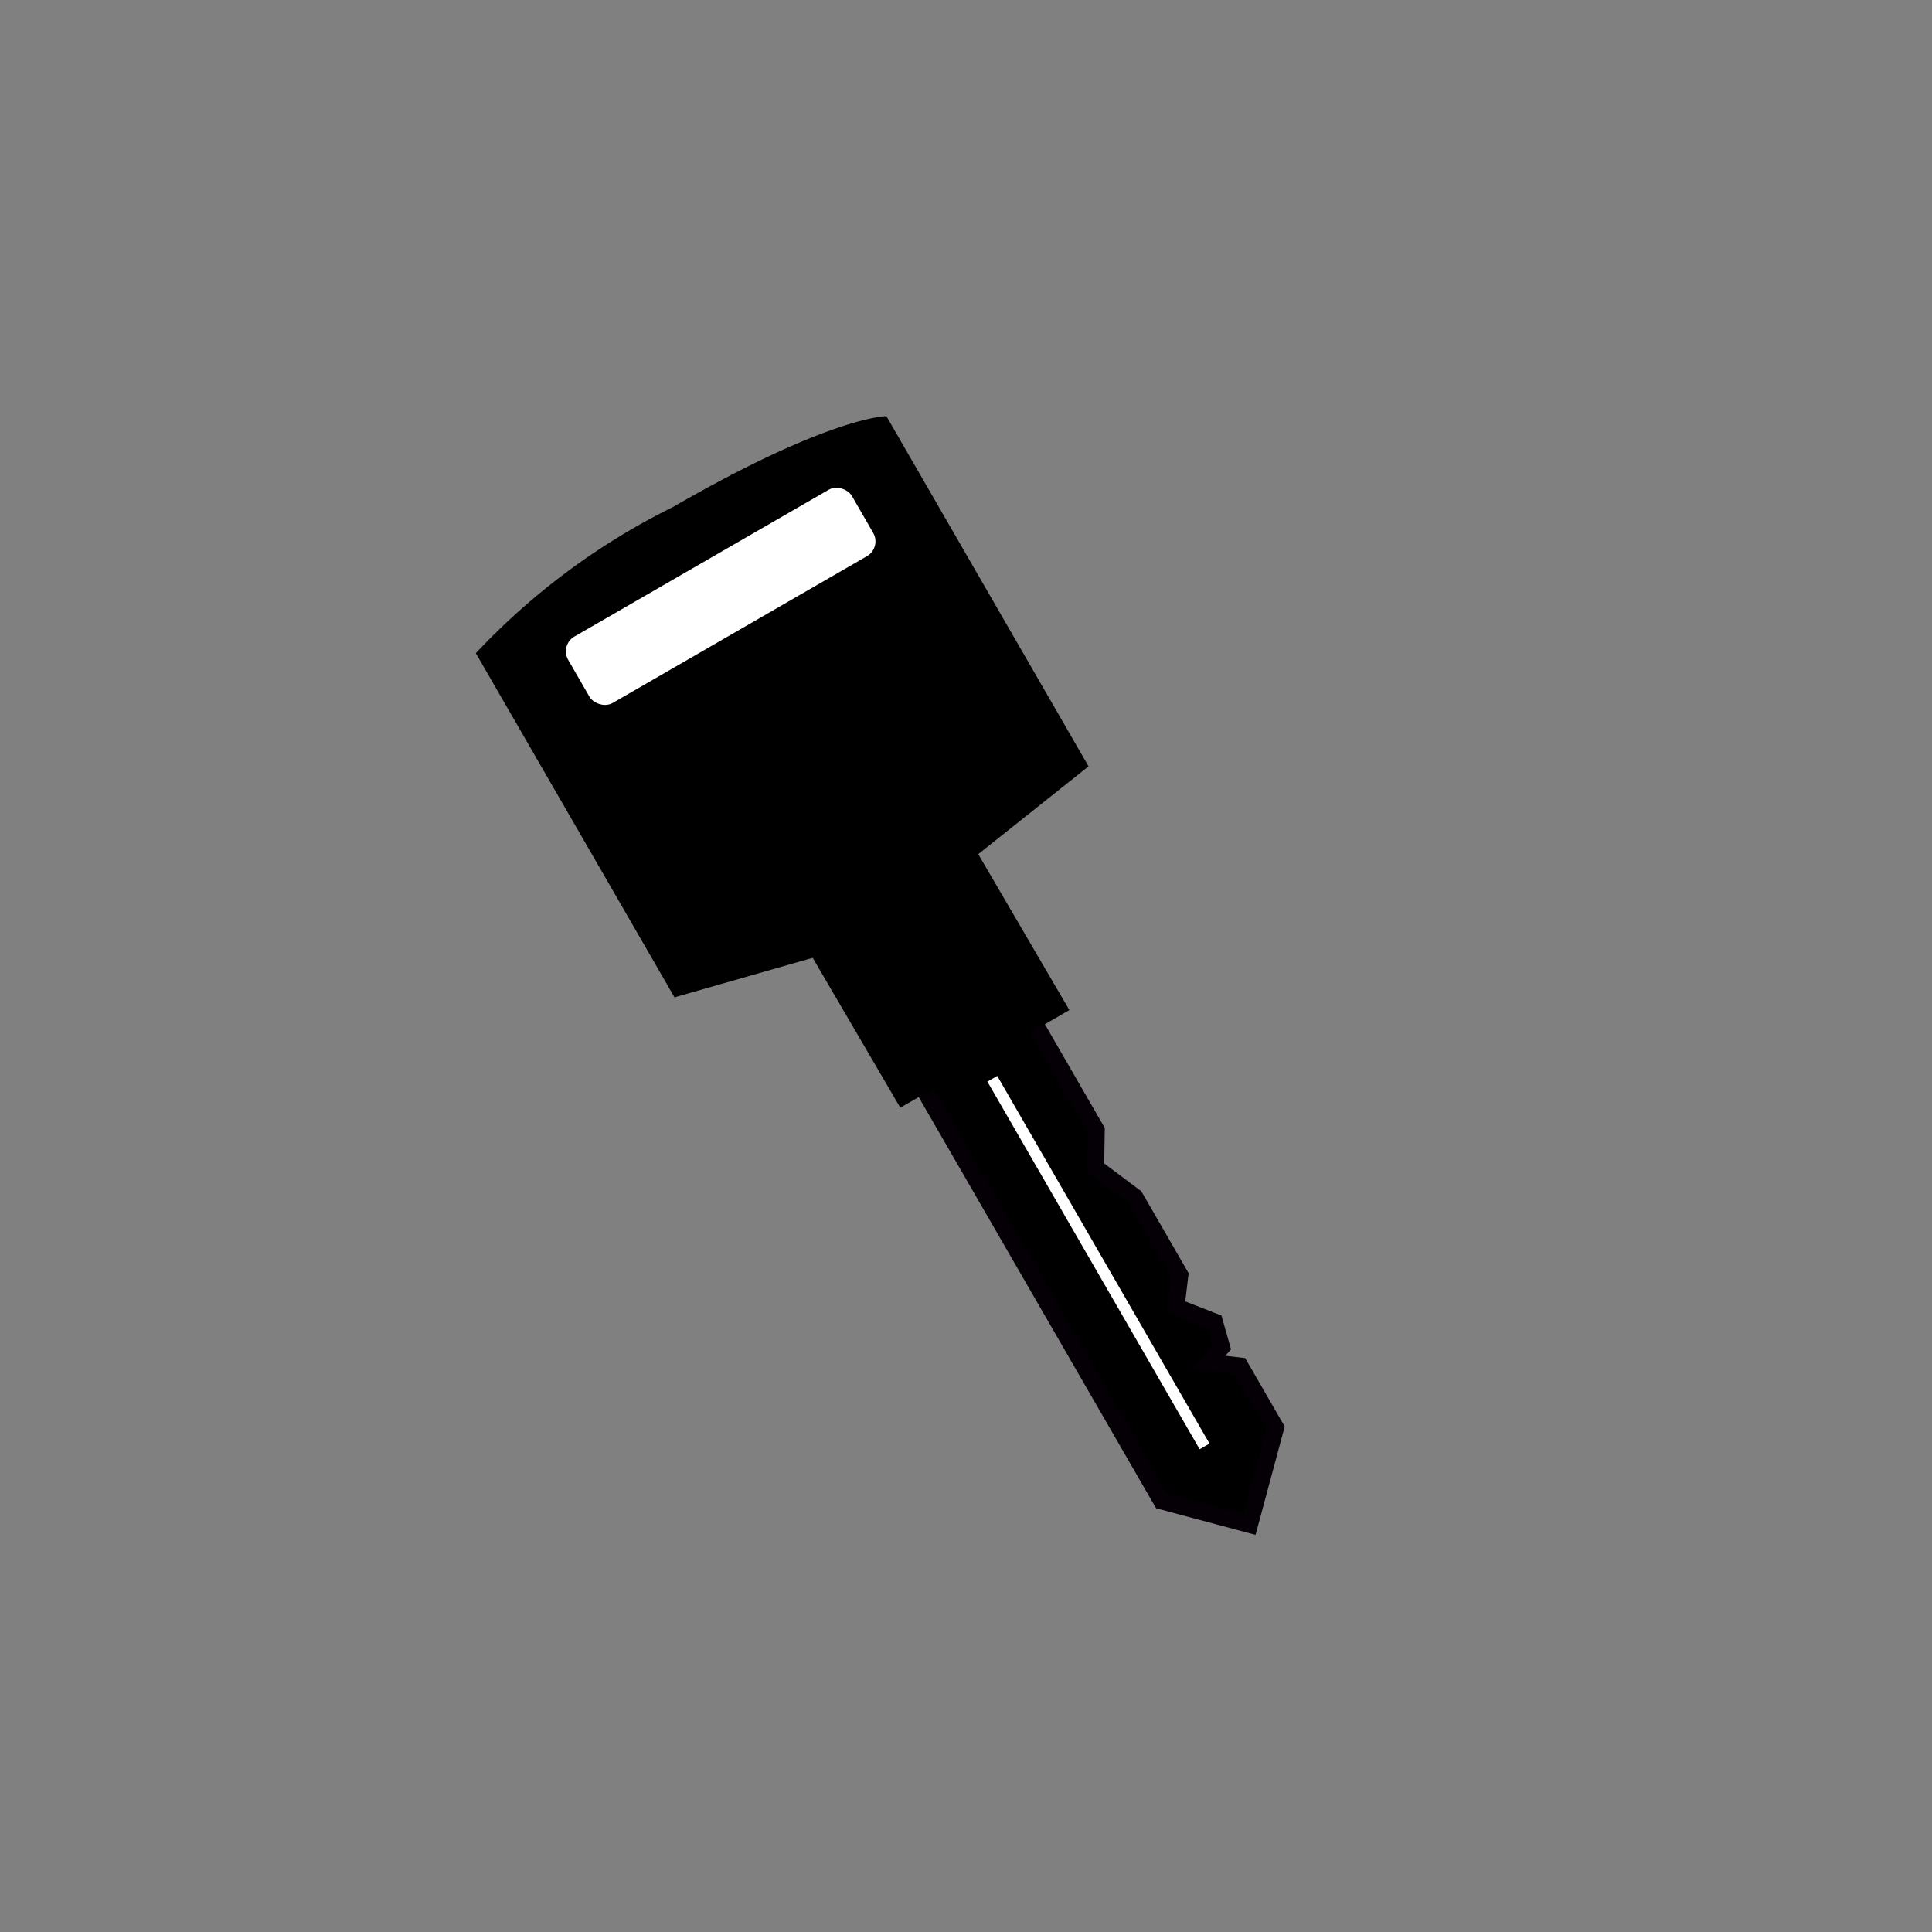 <svg xmlns="http://www.w3.org/2000/svg" viewBox="0 0 34 34">
  <rect x="0" y="0" width="34" height="34" fill="#808080" stroke="none"/>
  <defs>
    <style>
      .cls-1 {
        fill: rgba(255,255,255,0);
      }

      .cls-2 {
        stroke: #040006;
        stroke-width: 0.3px;
      }

      .cls-2, .cls-3 {
        stroke-miterlimit: 10;
      }

      .cls-3 {
        fill: none;
        stroke: #fff;
        stroke-width: 0.2px;
      }

      .cls-4 {
        fill: #fff;
      }
    </style>
  </defs>
  <g id="Group_2909" data-name="Group 2909" transform="translate(23352 20473)">
    <rect id="Rectangle_2420" data-name="Rectangle 2420" class="cls-1" width="34" height="34" transform="translate(-23352 -20473)"/>
    <g id="llave" transform="translate(-23343.873 -20461.932) rotate(-30)">
      <path id="Path_3651_1_" class="cls-2" d="M2.264.111V2.264l-.339.566.339.792V5.207l-.339.453.453.566-.113.448-.339.111.453.339V8.377L1.132,9.621,0,8.49V0" transform="translate(2.994 10.958)"/>
      <line id="Line_47_1_" class="cls-3" y2="7.471" transform="translate(4.127 11.524)"/>
      <path id="Path_3666" data-name="Path 3666" d="M2.47,11.155H5.906L5.889,7.977l2.454-.368V.493S7.484,0,4.294,0A12.117,12.117,0,0,0,0,.493V7.486L2.454,8.1Z"/>
      <rect id="Rectangle_2417" data-name="Rectangle 2417" class="cls-4" width="5.766" height="1.349" rx="0.3" transform="translate(1.349 1.107)"/>
    </g>
  </g>
</svg>
